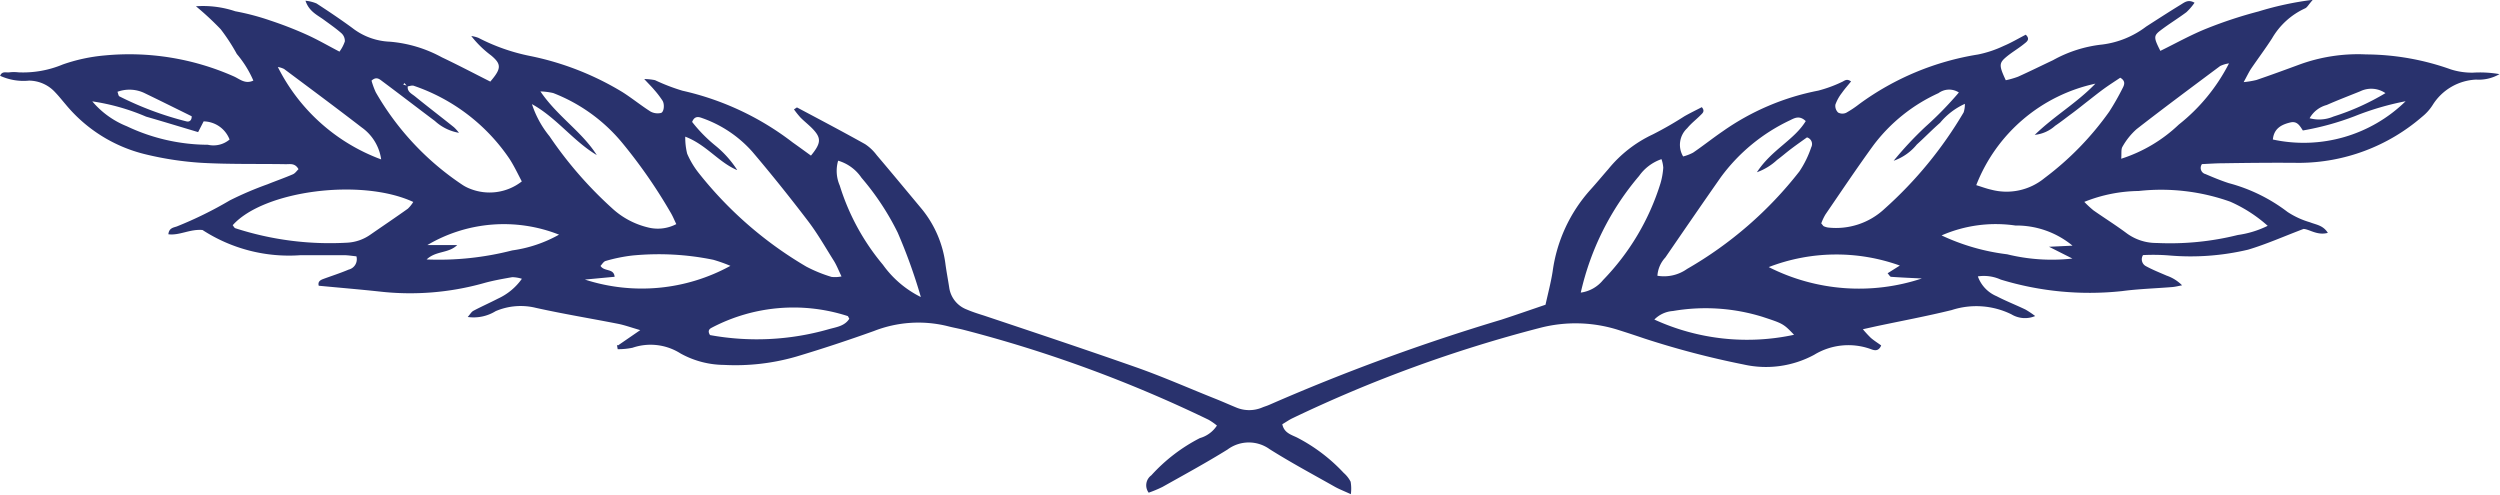 <?xml version="1.0" encoding="UTF-8"?> <svg xmlns="http://www.w3.org/2000/svg" width="58.576" height="11.59" viewBox="0 0 58.576 11.59"><path id="Trazado_1450" data-name="Trazado 1450" d="M137.115,368.487l.522-.359c-.22-.064-.365-.117-.514-.147-.645-.127-1.294-.233-1.936-.376a1.492,1.492,0,0,0-.937.078.984.984,0,0,1-.655.137c.057-.064.086-.12.133-.145.188-.1.384-.186.573-.284a1.4,1.4,0,0,0,.563-.466.822.822,0,0,0-.225-.038c-.227.04-.456.08-.678.143a6.377,6.377,0,0,1-2.43.194c-.475-.051-.952-.091-1.427-.136-.025-.092.032-.13.1-.156.2-.074.4-.137.6-.222a.25.25,0,0,0,.183-.311c-.093-.009-.192-.026-.292-.027-.338,0-.676,0-1.014,0a3.719,3.719,0,0,1-2.3-.59c-.3-.025-.537.133-.8.1.014-.149.121-.156.2-.184a9.1,9.1,0,0,0,1.242-.611,7.835,7.835,0,0,1,.881-.376c.2-.081.4-.15.594-.234.054-.023.092-.082.132-.12-.082-.149-.2-.115-.3-.117-.658-.011-1.317.005-1.974-.032a7.546,7.546,0,0,1-1.314-.2,3.486,3.486,0,0,1-1.868-1.169c-.081-.094-.158-.193-.244-.282a.837.837,0,0,0-.615-.275,1.312,1.312,0,0,1-.676-.113c.046-.118.145-.069.216-.081a.92.92,0,0,1,.213,0,2.415,2.415,0,0,0,1.038-.184,4.029,4.029,0,0,1,.983-.212,6.047,6.047,0,0,1,3.021.489c.136.058.267.192.462.1a2.485,2.485,0,0,0-.387-.623,4.481,4.481,0,0,0-.378-.58,6.808,6.808,0,0,0-.58-.538,2.37,2.37,0,0,1,.921.117,5.675,5.675,0,0,1,.824.218,8.805,8.805,0,0,1,.844.328c.256.115.5.257.774.4a.885.885,0,0,0,.126-.24.245.245,0,0,0-.075-.187c-.132-.117-.279-.218-.422-.323s-.344-.192-.425-.443a.908.908,0,0,1,.258.064c.283.184.564.373.836.572a1.529,1.529,0,0,0,.884.324,3.066,3.066,0,0,1,1.217.366c.384.182.76.38,1.135.569.262-.306.265-.407.018-.614a2.406,2.406,0,0,1-.464-.454.709.709,0,0,1,.17.044,4.578,4.578,0,0,0,1.2.422,6.749,6.749,0,0,1,2.174.849c.225.143.433.313.657.455a.349.349,0,0,0,.242.033c.072-.017.093-.2.037-.29a2.2,2.2,0,0,0-.193-.252c-.055-.066-.117-.127-.235-.253a1.346,1.346,0,0,1,.253.026,4.56,4.56,0,0,0,.642.247,6.6,6.6,0,0,1,2.586,1.214c.142.1.285.205.426.307.23-.279.245-.4.065-.6-.095-.105-.21-.191-.31-.292a2.133,2.133,0,0,1-.153-.191c.045-.028.066-.048.074-.044.532.283,1.066.564,1.592.858a1.078,1.078,0,0,1,.27.255c.357.42.708.845,1.061,1.268a2.552,2.552,0,0,1,.555,1.308c.025.176.058.351.085.526a.647.647,0,0,0,.412.518c.13.056.268.1.4.141,1.195.4,2.394.8,3.583,1.218.636.225,1.255.5,1.881.748.148.06.294.125.442.186a.785.785,0,0,0,.623,0c.049-.02.1-.034.15-.056a48,48,0,0,1,5.451-2c.336-.11.671-.227,1.03-.349.059-.27.128-.527.168-.787a3.583,3.583,0,0,1,.884-1.907c.143-.158.279-.323.42-.484a2.963,2.963,0,0,1,1.042-.813,8.288,8.288,0,0,0,.739-.424c.135-.077.276-.145.409-.214.087.1.006.149-.035.193-.1.1-.216.188-.307.3a.53.53,0,0,0-.095.662,1.081,1.081,0,0,0,.232-.089c.235-.16.458-.338.695-.5a5.809,5.809,0,0,1,2.24-.954,3.067,3.067,0,0,0,.547-.2c.062-.024.113-.093.22-.015-.073.091-.15.176-.215.269a1,1,0,0,0-.152.274.216.216,0,0,0,.064.186.213.213,0,0,0,.188.006,2.458,2.458,0,0,0,.31-.207,6.418,6.418,0,0,1,2.779-1.159,2.609,2.609,0,0,0,.6-.2c.179-.075.348-.176.519-.264.117.11.015.171-.041.217-.123.1-.263.182-.388.282-.2.162-.206.209-.039.568a2.013,2.013,0,0,0,.288-.083c.275-.124.546-.258.819-.387a3.025,3.025,0,0,1,1.156-.367,2.136,2.136,0,0,0,1.026-.42c.269-.173.538-.347.811-.514.086-.052.173-.131.323-.045a1.357,1.357,0,0,1-.191.222c-.2.149-.413.278-.61.429-.162.124-.155.171,0,.477.36-.176.713-.375,1.086-.524a10.176,10.176,0,0,1,1.215-.4,7.378,7.378,0,0,1,1.271-.272c-.1.11-.129.177-.181.2a1.723,1.723,0,0,0-.776.706c-.154.239-.325.467-.484.7-.057.085-.1.179-.179.322a2.032,2.032,0,0,0,.3-.05c.336-.115.67-.237,1-.359a4,4,0,0,1,1.572-.24,6,6,0,0,1,1.985.352,1.626,1.626,0,0,0,.52.075,2.653,2.653,0,0,1,.617.035.964.964,0,0,1-.547.128,1.265,1.265,0,0,0-1.018.594,1.121,1.121,0,0,1-.247.276,4.429,4.429,0,0,1-2.885,1.081c-.587-.006-1.174,0-1.761.009-.176,0-.352.013-.513.02a.149.149,0,0,0,.083.234c.179.077.36.152.545.212a3.921,3.921,0,0,1,1.378.676,1.952,1.952,0,0,0,.527.242c.14.057.306.068.416.247-.247.068-.432-.086-.569-.092-.47.178-.877.36-1.3.486a5.841,5.841,0,0,1-1.854.135,4.749,4.749,0,0,0-.607-.008.182.182,0,0,0,.073.262c.154.084.319.149.48.219a.941.941,0,0,1,.362.227c-.078.014-.155.035-.233.041-.39.032-.782.043-1.168.094a7.121,7.121,0,0,1-2.847-.269.956.956,0,0,0-.537-.075.79.79,0,0,0,.439.464c.22.115.453.205.677.313a2.117,2.117,0,0,1,.227.152.613.613,0,0,1-.556-.04,1.865,1.865,0,0,0-1.4-.1c-.586.144-1.181.255-1.771.38l-.31.069a2.559,2.559,0,0,0,.189.205c.077.065.163.119.24.175-.062.149-.167.114-.237.088a1.54,1.54,0,0,0-1.333.131,2.376,2.376,0,0,1-1.654.227,20.392,20.392,0,0,1-2.319-.607c-.2-.068-.4-.134-.609-.2a3.318,3.318,0,0,0-1.841-.051,31.8,31.8,0,0,0-5.8,2.117c-.079.038-.151.089-.239.141.04.2.206.245.338.308a4,4,0,0,1,1.1.832.7.7,0,0,1,.163.207.98.98,0,0,1,.005.292c-.161-.074-.274-.117-.377-.175-.511-.289-1.029-.566-1.525-.879a.835.835,0,0,0-.988.008c-.5.31-1.014.59-1.526.877a2.848,2.848,0,0,1-.321.134.289.289,0,0,1,.062-.407,3.992,3.992,0,0,1,1.137-.872.706.706,0,0,0,.4-.294,1.373,1.373,0,0,0-.2-.138,30.957,30.957,0,0,0-5.746-2.108c-.121-.03-.243-.051-.364-.083a2.857,2.857,0,0,0-1.727.114c-.6.215-1.209.417-1.822.6a5.114,5.114,0,0,1-1.688.194,2.133,2.133,0,0,1-1.022-.269,1.308,1.308,0,0,0-1.124-.133,1.693,1.693,0,0,1-.347.034l-.018-.1m-4.909-6.057-.071-.079-.026.037.107.029c-.025.135.087.181.165.244.3.244.612.482.916.726a1.021,1.021,0,0,1,.117.13,1.11,1.11,0,0,1-.565-.278c-.411-.308-.818-.622-1.23-.929-.064-.047-.138-.122-.254-.015a1.806,1.806,0,0,0,.1.273,6.472,6.472,0,0,0,2.012,2.156.906.906,0,0,0,.188.1,1.229,1.229,0,0,0,1.221-.168c-.1-.193-.184-.368-.288-.529a4.428,4.428,0,0,0-2.24-1.711c-.043-.017-.1.008-.154.014m7.724,1.959c-.434-.185-.72-.595-1.212-.782a1.551,1.551,0,0,0,.045.4,2.005,2.005,0,0,0,.272.454,9.04,9.04,0,0,0,2.521,2.192,3.3,3.3,0,0,0,.589.24.74.74,0,0,0,.234-.011c-.069-.144-.113-.258-.176-.361-.2-.317-.384-.643-.61-.939-.42-.551-.853-1.092-1.3-1.618a2.816,2.816,0,0,0-1.184-.794c-.075-.028-.174-.054-.23.092a3.422,3.422,0,0,0,.541.552,2.432,2.432,0,0,1,.514.573m25.036-1.146c-.142-.135-.254-.075-.363-.02a4.262,4.262,0,0,0-1.626,1.337c-.437.624-.868,1.252-1.3,1.881a.693.693,0,0,0-.185.427.934.934,0,0,0,.694-.159,9.065,9.065,0,0,0,2.633-2.286,2.362,2.362,0,0,0,.277-.565.162.162,0,0,0-.1-.232c-.113.081-.241.171-.366.265s-.22.179-.334.263a1.383,1.383,0,0,1-.473.289c.345-.531.873-.753,1.145-1.2m.365,2.4c.035.042.044.06.057.065a.374.374,0,0,0,.1.03,1.662,1.662,0,0,0,1.324-.439,9.446,9.446,0,0,0,1.853-2.259.618.618,0,0,0,.029-.2,1.607,1.607,0,0,0-.58.443c-.188.163-.361.343-.546.51a1.221,1.221,0,0,1-.543.381,8.252,8.252,0,0,1,.748-.8,8.144,8.144,0,0,0,.78-.8.418.418,0,0,0-.477.015,3.947,3.947,0,0,0-1.525,1.222c-.387.532-.753,1.079-1.124,1.621a1.215,1.215,0,0,0-.1.214m3.635-.9c.116.035.23.079.348.105a1.4,1.4,0,0,0,1.249-.271,7,7,0,0,0,1.518-1.558,5.979,5.979,0,0,0,.315-.554c.039-.074.073-.164-.058-.24-.12.081-.253.165-.38.257s-.254.194-.38.292-.251.2-.379.294-.254.195-.387.284a.843.843,0,0,1-.477.212c.471-.456.983-.744,1.421-1.2a3.871,3.871,0,0,0-2.79,2.374M135.1,362.833a2.312,2.312,0,0,0,.411.752,9.319,9.319,0,0,0,1.465,1.686,1.883,1.883,0,0,0,.836.449.934.934,0,0,0,.67-.076c-.046-.094-.084-.191-.138-.279a12.064,12.064,0,0,0-1.123-1.618,3.951,3.951,0,0,0-1.623-1.174,1.57,1.57,0,0,0-.3-.038c.4.588.971.941,1.321,1.492-.558-.334-.944-.878-1.519-1.194m36.372,2.29a2.4,2.4,0,0,0,.216.2c.261.183.532.352.787.543a1.172,1.172,0,0,0,.694.22,6.573,6.573,0,0,0,1.9-.187,2.3,2.3,0,0,0,.7-.215,3.314,3.314,0,0,0-.879-.566,4.826,4.826,0,0,0-2.146-.25,3.521,3.521,0,0,0-1.269.254m-43.387.548c.021.024.037.063.063.071a7.181,7.181,0,0,0,2.623.338,1.035,1.035,0,0,0,.543-.19c.289-.2.586-.4.875-.606a.779.779,0,0,0,.127-.158c-1.221-.567-3.512-.264-4.231.545m31.586,1.579a.815.815,0,0,0,.522-.294,5.652,5.652,0,0,0,1.346-2.267,1.725,1.725,0,0,0,.065-.366.737.737,0,0,0-.042-.2,1.067,1.067,0,0,0-.524.393,6.379,6.379,0,0,0-1.367,2.734m-15.465.093a12.639,12.639,0,0,0-.54-1.5,6.137,6.137,0,0,0-.848-1.284,1,1,0,0,0-.547-.4.858.858,0,0,0,.038.583,5.344,5.344,0,0,0,1.011,1.855,2.4,2.4,0,0,0,.885.755m19.87-.7a4.679,4.679,0,0,0,3.588.267c-.268-.013-.495-.023-.721-.039-.024,0-.046-.045-.082-.083l.287-.181a4.4,4.4,0,0,0-3.072.036m-27.736.293a4.321,4.321,0,0,0,3.408-.322,3.548,3.548,0,0,0-.4-.142,6.363,6.363,0,0,0-1.9-.1,3.779,3.779,0,0,0-.622.127c-.05.013-.086.08-.122.116.091.142.312.05.331.255l-.692.065m6.19.917c-.022-.037-.027-.059-.038-.062a4.118,4.118,0,0,0-3.188.275c-.081.041-.082.1-.037.171a6.107,6.107,0,0,0,2.776-.136c.177-.051.379-.071.488-.248m22.139.381c-.255-.267-.264-.266-.741-.424a4.509,4.509,0,0,0-2.1-.137.678.678,0,0,0-.436.2,5.217,5.217,0,0,0,3.274.357m5.972-2.062.552-.026a2.064,2.064,0,0,0-1.339-.472,3.174,3.174,0,0,0-1.729.232,5.031,5.031,0,0,0,1.536.442,4.376,4.376,0,0,0,1.529.1l-.549-.277m-34.912-.284a3.521,3.521,0,0,0-3.083.245h.7c-.207.2-.495.128-.717.337a6.9,6.9,0,0,0,2.006-.212,3.1,3.1,0,0,0,1.1-.371m36.6-1.777a3.5,3.5,0,0,0,1.348-.8,4.341,4.341,0,0,0,1.176-1.434.708.708,0,0,0-.207.062c-.655.489-1.312.976-1.957,1.478a1.591,1.591,0,0,0-.33.41c-.039.061-.02.16-.031.284m-40.77.016a1.106,1.106,0,0,0-.456-.749c-.6-.463-1.211-.916-1.819-1.37a.492.492,0,0,0-.146-.046,4.42,4.42,0,0,0,2.421,2.165m-4.287-.639c-.41-.122-.815-.246-1.221-.363a5.05,5.05,0,0,0-1.261-.358,2.06,2.06,0,0,0,.809.583,4.47,4.47,0,0,0,1.9.434.586.586,0,0,0,.508-.123.662.662,0,0,0-.608-.425l-.129.252m51.728-.725a6.546,6.546,0,0,0-1.2.352,6.482,6.482,0,0,1-1.213.334c-.075-.115-.135-.225-.293-.188-.221.052-.387.151-.41.4a3.416,3.416,0,0,0,3.114-.9m-2.257.4a.854.854,0,0,0,.562-.038,5.708,5.708,0,0,0,1.219-.549.589.589,0,0,0-.591-.043c-.262.106-.527.207-.785.321a.651.651,0,0,0-.4.309m-51.364-.618c.019.047.022.094.044.106a7.586,7.586,0,0,0,1.572.587c.075.02.128-.032.123-.12-.361-.178-.721-.357-1.083-.532a.819.819,0,0,0-.657-.041" transform="translate(-122.636 -360.393)" fill="#29326d"></path></svg> 